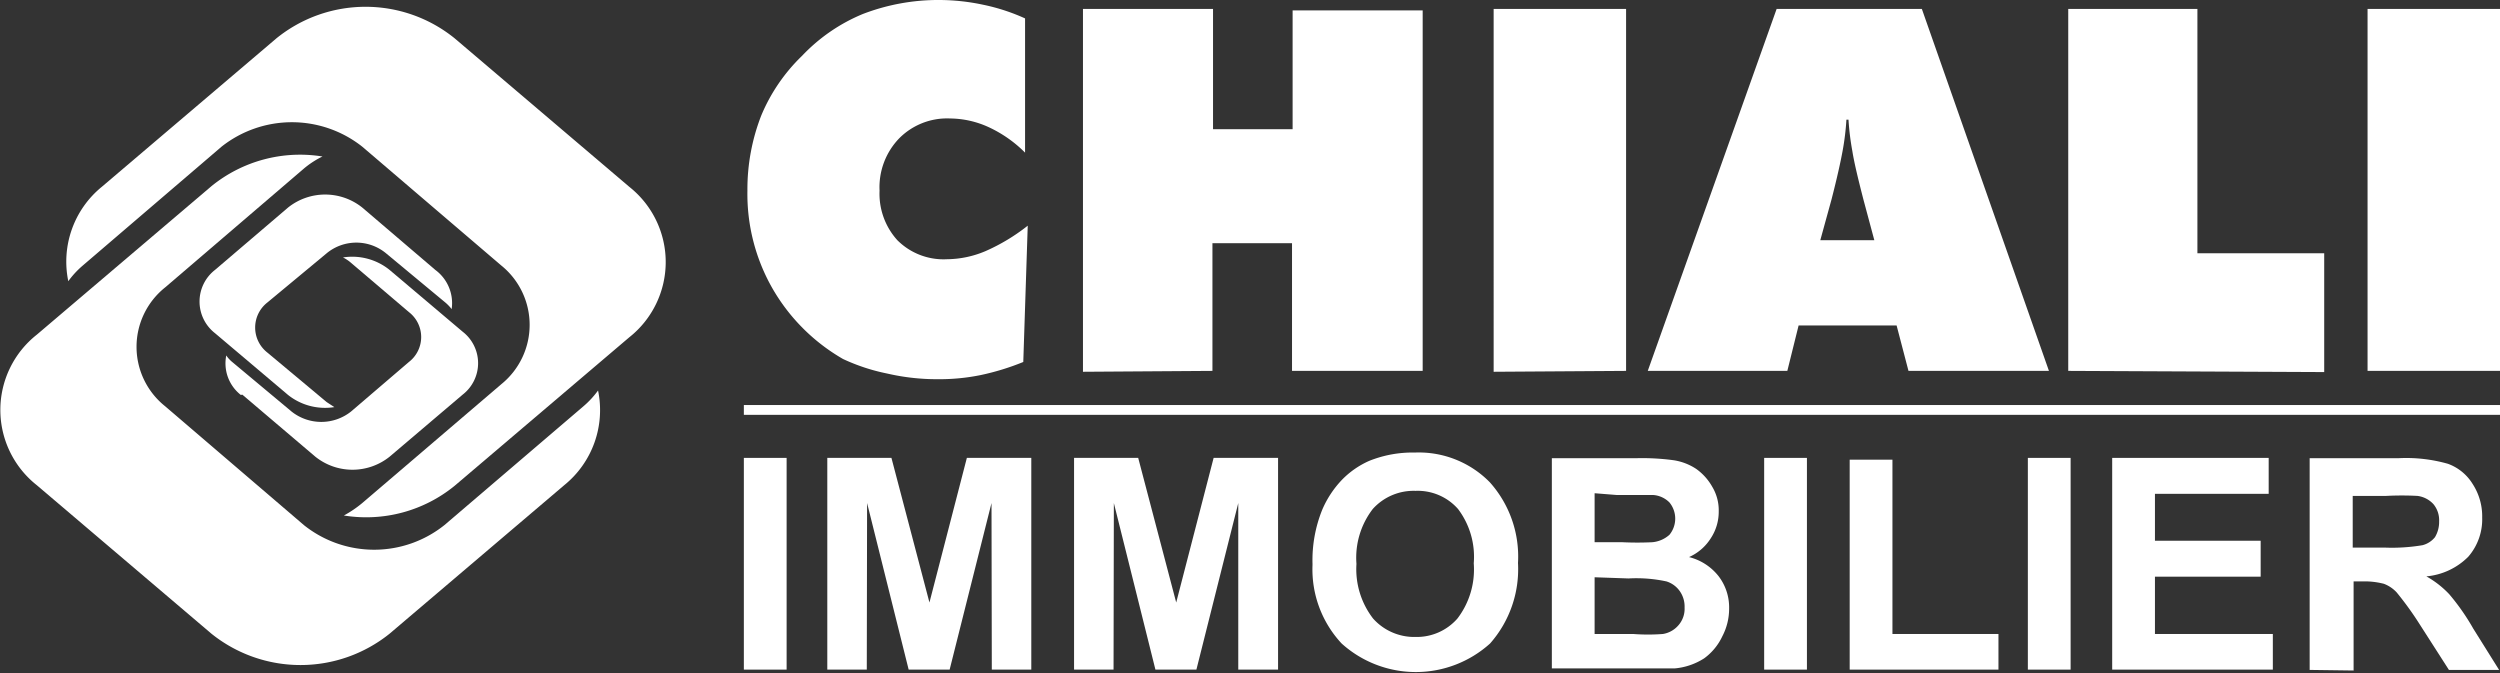 <svg id="Layer_1" data-name="Layer 1" xmlns="http://www.w3.org/2000/svg" viewBox="0 0 84.19 22.68"><rect x="0" y="0" width="84.19" height="22.68" fill="#333333" stroke="none"/><defs><style>.cls-1,.cls-2{fill:#fff;}.cls-2{fill-rule:evenodd;}</style></defs><title>Logotype CHIALI Immobilier - Bas de page</title><rect class="cls-1" x="25.05" y="15.42" width="1.44" height="7.13"/><polygon class="cls-1" points="27.86 22.55 27.86 15.42 30.02 15.42 31.3 20.29 32.56 15.42 34.73 15.42 34.73 22.55 33.4 22.55 33.39 16.94 31.98 22.55 30.6 22.55 29.2 16.94 29.19 22.55 27.86 22.55"/><polygon class="cls-1" points="36.17 22.55 36.17 15.42 38.33 15.42 39.61 20.29 40.87 15.42 43.04 15.42 43.04 22.55 41.7 22.55 41.7 16.94 40.29 22.55 38.91 22.55 37.51 16.94 37.5 22.55 36.17 22.55"/><path class="cls-1" d="M45.68,18.9a2.72,2.72,0,0,0,.56,1.84,1.86,1.86,0,0,0,1.43.62,1.82,1.82,0,0,0,1.41-.62,2.72,2.72,0,0,0,.55-1.86,2.67,2.67,0,0,0-.53-1.83,1.81,1.81,0,0,0-1.43-.61,1.85,1.85,0,0,0-1.44.61,2.69,2.69,0,0,0-.55,1.85m-1.48,0a4.54,4.54,0,0,1,.33-1.83,3.38,3.38,0,0,1,.66-1,2.94,2.94,0,0,1,.92-.64,3.92,3.92,0,0,1,1.54-.28,3.35,3.35,0,0,1,2.52,1,3.75,3.75,0,0,1,.95,2.72,3.78,3.78,0,0,1-.94,2.71,3.73,3.73,0,0,1-5,0A3.66,3.66,0,0,1,44.2,18.94Z" transform="translate(0 0.09)"/><path class="cls-1" d="M53.7,19.35v1.91H55a6.56,6.56,0,0,0,1,0,.87.87,0,0,0,.52-.29.84.84,0,0,0,.21-.6.9.9,0,0,0-.16-.55.86.86,0,0,0-.45-.33,4.81,4.81,0,0,0-1.28-.1Zm0-2.83v1.65h.94a10.48,10.48,0,0,0,1,0,1,1,0,0,0,.58-.25.86.86,0,0,0,0-1.09.86.86,0,0,0-.54-.25q-.23,0-1.23,0Zm-1.44-1.18h2.85a7.9,7.9,0,0,1,1.26.07,1.9,1.9,0,0,1,.75.29,1.85,1.85,0,0,1,.54.6,1.54,1.54,0,0,1,.22.83,1.62,1.62,0,0,1-.27.91,1.66,1.66,0,0,1-.73.63,1.83,1.83,0,0,1,1,.65,1.73,1.73,0,0,1,.35,1.08,2,2,0,0,1-.23.94,1.93,1.93,0,0,1-.61.74,2.19,2.19,0,0,1-1,.34c-.24,0-.82,0-1.74,0H52.26Z" transform="translate(0 0.09)"/><rect class="cls-1" x="59.41" y="15.42" width="1.44" height="7.13"/><polygon class="cls-1" points="62.29 22.55 62.29 15.48 63.73 15.48 63.73 21.35 67.3 21.35 67.3 22.55 62.29 22.55"/><rect class="cls-1" x="68.29" y="15.42" width="1.44" height="7.13"/><polygon class="cls-1" points="71.13 22.55 71.13 15.42 76.4 15.42 76.4 16.63 72.57 16.63 72.57 18.21 76.13 18.21 76.13 19.42 72.57 19.42 72.57 21.35 76.54 21.35 76.54 22.55 71.13 22.55"/><path class="cls-1" d="M79.23,18.35h1.06a6.19,6.19,0,0,0,1.29-.08A.79.79,0,0,0,82,18a1,1,0,0,0,.14-.53.85.85,0,0,0-.19-.58.88.88,0,0,0-.54-.28,9.92,9.92,0,0,0-1.05,0H79.23Zm-1.45,4.12V15.34h3a5.12,5.12,0,0,1,1.66.19,1.63,1.63,0,0,1,.83.68,2,2,0,0,1,.32,1.13,1.92,1.92,0,0,1-.47,1.32,2.28,2.28,0,0,1-1.41.66,3.21,3.21,0,0,1,.77.6,7.52,7.52,0,0,1,.81,1.16l.87,1.39H82.47l-1-1.56a10.81,10.81,0,0,0-.76-1.05,1.13,1.13,0,0,0-.43-.29,2.58,2.58,0,0,0-.73-.08h-.29v3Z" transform="translate(0 0.09)"/><path class="cls-2" d="M19,16.25l-5.88,5a4.79,4.79,0,0,1-6,0l-5.88-5a3.23,3.23,0,0,1,0-5.07l5.88-5a4.73,4.73,0,0,1,3.74-1,3,3,0,0,0-.63.41l-4.67,4a2.56,2.56,0,0,0,0,4l4.67,4a3.79,3.79,0,0,0,4.74,0l4.68-4a3.05,3.05,0,0,0,.49-.53A3.25,3.25,0,0,1,19,16.25" transform="translate(0 0.09)"/><path class="cls-2" d="M3.43,6.2l5.88-5a4.77,4.77,0,0,1,6,0l5.88,5a3.23,3.23,0,0,1,0,5.07l-5.88,5a4.71,4.71,0,0,1-3.73,1,3.75,3.75,0,0,0,.62-.42l4.68-4a2.57,2.57,0,0,0,0-4l-4.68-4a3.82,3.82,0,0,0-4.74,0l-4.67,4a3,3,0,0,0-.49.53A3.25,3.25,0,0,1,3.43,6.2" transform="translate(0 0.09)"/><path class="cls-2" d="M8.16,13.2l2.46,2.09a2,2,0,0,0,2.5,0l2.46-2.09a1.34,1.34,0,0,0,0-2.12L13.12,9a2,2,0,0,0-1.57-.42,1.27,1.27,0,0,1,.27.18l1.95,1.66a1.06,1.06,0,0,1,0,1.68l-1.95,1.67a1.61,1.61,0,0,1-2,0l-2-1.67a1,1,0,0,1-.2-.22,1.35,1.35,0,0,0,.49,1.33" transform="translate(0 0.09)"/><path class="cls-2" d="M14.66,9,12.2,6.9a2,2,0,0,0-2.5,0L7.24,9a1.35,1.35,0,0,0,0,2.13L9.7,13.21a2,2,0,0,0,1.56.41L11,13.45,9,11.78A1.07,1.07,0,0,1,9,10.1l2-1.66a1.57,1.57,0,0,1,2,0l2,1.66a1.45,1.45,0,0,1,.21.22A1.39,1.39,0,0,0,14.66,9" transform="translate(0 0.09)"/><path class="cls-1" d="M79.73,12.4V.21h4.46V12.4Zm-10.08,0V.21H74V8.44h4.27v4Zm-14.16,0L59.83.21h4.89L69,12.4H64.27l-.4-1.53h-3.3l-.38,1.53ZM61.3,8h1.82l-.37-1.38c-.18-.7-.31-1.24-.37-1.62a8.73,8.73,0,0,1-.13-1.06h-.07A8.73,8.73,0,0,1,62.05,5c-.07.38-.19.92-.37,1.62Zm-11,4.43V.21h4.46V12.4Zm-13.83,0V.21h4.38V4.26h2.68v-4h4.38V12.4H43.51V8.1H40.83v4.3ZM34.52,5.05a4.24,4.24,0,0,0-1.23-.86A3.17,3.17,0,0,0,32,3.9a2.27,2.27,0,0,0-1.72.67,2.37,2.37,0,0,0-.66,1.76A2.33,2.33,0,0,0,30.22,8a2.2,2.2,0,0,0,1.67.64,3.39,3.39,0,0,0,1.29-.27,6.51,6.51,0,0,0,1.43-.86l-.15,4.59a8.4,8.4,0,0,1-1.43.44,6.93,6.93,0,0,1-1.43.14,7.43,7.43,0,0,1-1.72-.19A6.59,6.59,0,0,1,28.39,12,6.45,6.45,0,0,1,26,9.6a6.41,6.41,0,0,1-.83-3.27,6.83,6.83,0,0,1,.47-2.54,6,6,0,0,1,1.37-2A5.94,5.94,0,0,1,29.06.38a7.1,7.1,0,0,1,2.59-.47,7.17,7.17,0,0,1,1.46.16,6.64,6.64,0,0,1,1.41.46Z" transform="translate(0 0.09)"/><rect class="cls-1" x="25.05" y="13.64" width="59.14" height="0.33"/></svg>